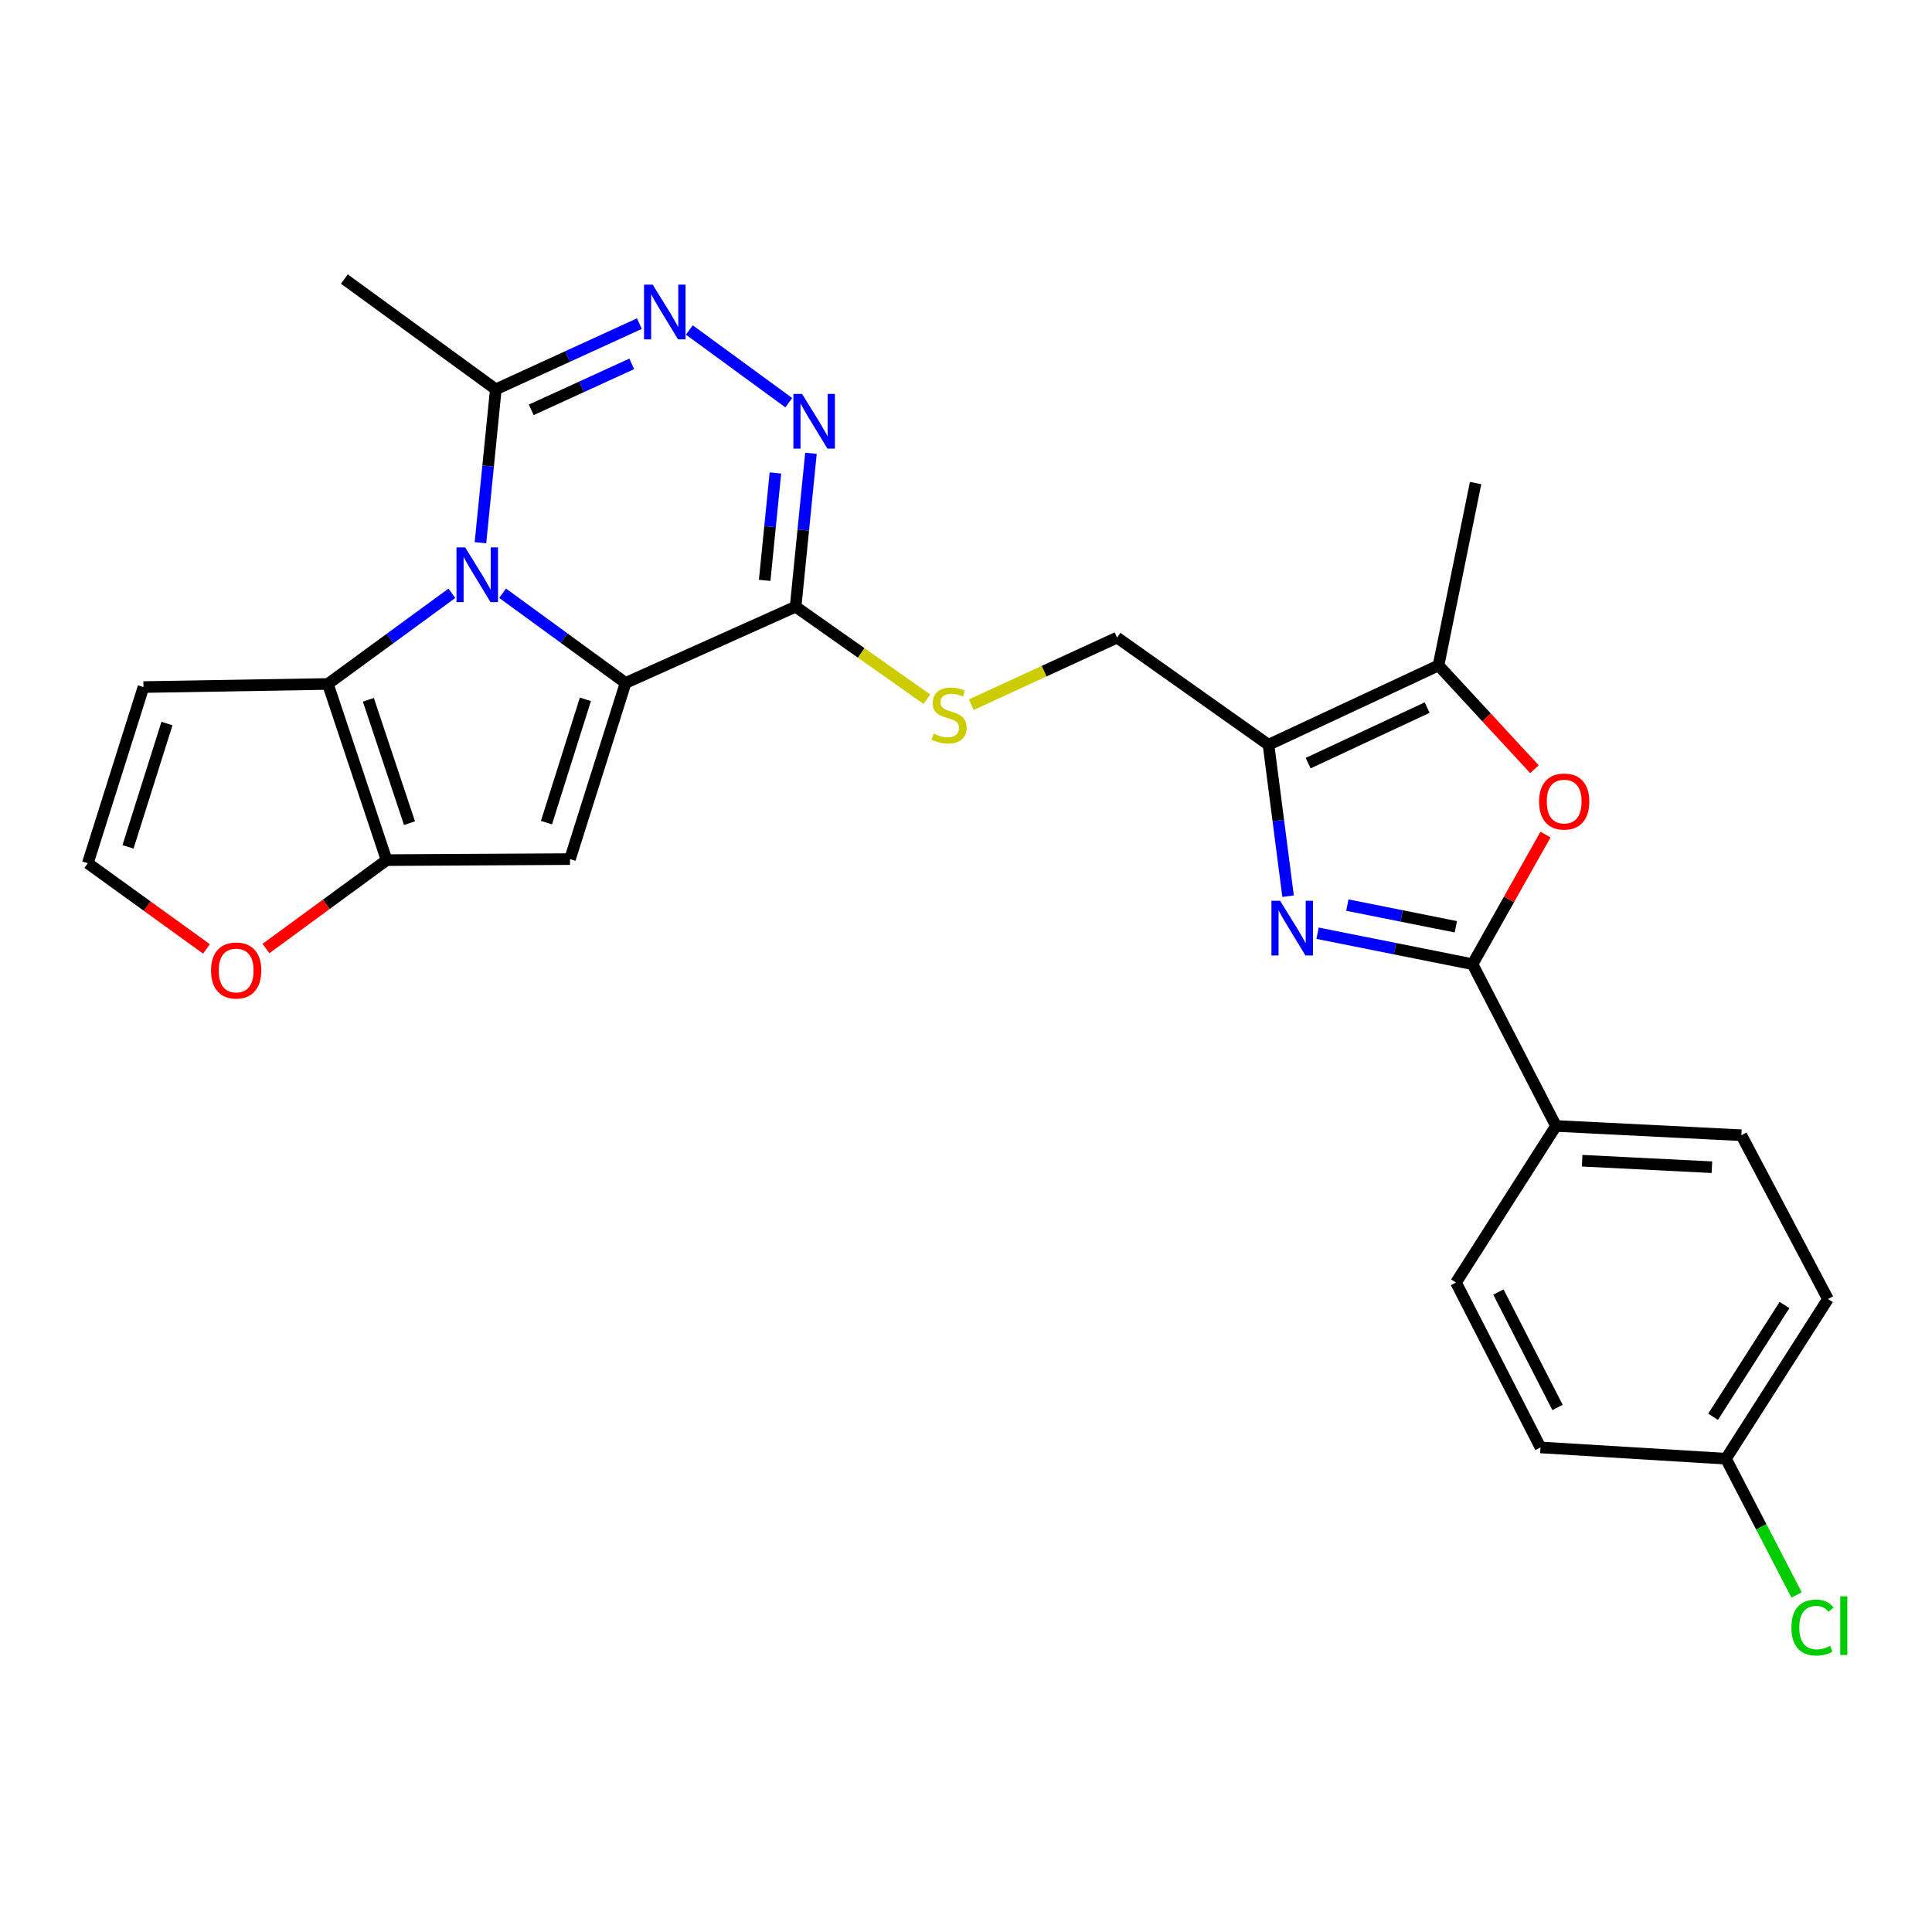 <?xml version='1.0' encoding='iso-8859-1'?>
<svg version='1.1' baseProfile='full'
              xmlns='http://www.w3.org/2000/svg'
                      xmlns:rdkit='http://www.rdkit.org/xml'
                      xmlns:xlink='http://www.w3.org/1999/xlink'
                  xml:space='preserve'
width='1000px' height='1000px' viewBox='0 0 1000 1000'>
<!-- END OF HEADER -->
<rect style='opacity:1.0;fill:#FFFFFF;stroke:none' width='1000' height='1000' x='0' y='0'> </rect>
<path class='bond-0' d='M 323.805,353.488 L 291.971,330.272' style='fill:none;fill-rule:evenodd;stroke:#000000;stroke-width:6px;stroke-linecap:butt;stroke-linejoin:miter;stroke-opacity:1' />
<path class='bond-0' d='M 291.971,330.272 L 260.137,307.055' style='fill:none;fill-rule:evenodd;stroke:#0000FF;stroke-width:6px;stroke-linecap:butt;stroke-linejoin:miter;stroke-opacity:1' />
<path class='bond-1' d='M 323.805,353.488 L 295.028,444.671' style='fill:none;fill-rule:evenodd;stroke:#000000;stroke-width:6px;stroke-linecap:butt;stroke-linejoin:miter;stroke-opacity:1' />
<path class='bond-1' d='M 303.001,361.962 L 282.857,425.79' style='fill:none;fill-rule:evenodd;stroke:#000000;stroke-width:6px;stroke-linecap:butt;stroke-linejoin:miter;stroke-opacity:1' />
<path class='bond-4' d='M 323.805,353.488 L 411.809,314.02' style='fill:none;fill-rule:evenodd;stroke:#000000;stroke-width:6px;stroke-linecap:butt;stroke-linejoin:miter;stroke-opacity:1' />
<path class='bond-3' d='M 233.887,307.093 L 201.797,330.555' style='fill:none;fill-rule:evenodd;stroke:#0000FF;stroke-width:6px;stroke-linecap:butt;stroke-linejoin:miter;stroke-opacity:1' />
<path class='bond-3' d='M 201.797,330.555 L 169.708,354.017' style='fill:none;fill-rule:evenodd;stroke:#000000;stroke-width:6px;stroke-linecap:butt;stroke-linejoin:miter;stroke-opacity:1' />
<path class='bond-11' d='M 248.679,280.918 L 252.653,241.216' style='fill:none;fill-rule:evenodd;stroke:#0000FF;stroke-width:6px;stroke-linecap:butt;stroke-linejoin:miter;stroke-opacity:1' />
<path class='bond-11' d='M 252.653,241.216 L 256.626,201.514' style='fill:none;fill-rule:evenodd;stroke:#000000;stroke-width:6px;stroke-linecap:butt;stroke-linejoin:miter;stroke-opacity:1' />
<path class='bond-6' d='M 295.028,444.671 L 200.109,445.199' style='fill:none;fill-rule:evenodd;stroke:#000000;stroke-width:6px;stroke-linecap:butt;stroke-linejoin:miter;stroke-opacity:1' />
<path class='bond-2' d='M 666.706,463.86 L 661.643,424.676' style='fill:none;fill-rule:evenodd;stroke:#0000FF;stroke-width:6px;stroke-linecap:butt;stroke-linejoin:miter;stroke-opacity:1' />
<path class='bond-2' d='M 661.643,424.676 L 656.58,385.493' style='fill:none;fill-rule:evenodd;stroke:#000000;stroke-width:6px;stroke-linecap:butt;stroke-linejoin:miter;stroke-opacity:1' />
<path class='bond-5' d='M 681.965,483.033 L 722.072,491.044' style='fill:none;fill-rule:evenodd;stroke:#0000FF;stroke-width:6px;stroke-linecap:butt;stroke-linejoin:miter;stroke-opacity:1' />
<path class='bond-5' d='M 722.072,491.044 L 762.18,499.056' style='fill:none;fill-rule:evenodd;stroke:#000000;stroke-width:6px;stroke-linecap:butt;stroke-linejoin:miter;stroke-opacity:1' />
<path class='bond-5' d='M 697.384,468.482 L 725.459,474.09' style='fill:none;fill-rule:evenodd;stroke:#0000FF;stroke-width:6px;stroke-linecap:butt;stroke-linejoin:miter;stroke-opacity:1' />
<path class='bond-5' d='M 725.459,474.09 L 753.534,479.698' style='fill:none;fill-rule:evenodd;stroke:#000000;stroke-width:6px;stroke-linecap:butt;stroke-linejoin:miter;stroke-opacity:1' />
<path class='bond-13' d='M 169.708,354.017 L 74.251,355.621' style='fill:none;fill-rule:evenodd;stroke:#000000;stroke-width:6px;stroke-linecap:butt;stroke-linejoin:miter;stroke-opacity:1' />
<path class='bond-27' d='M 169.708,354.017 L 200.109,445.199' style='fill:none;fill-rule:evenodd;stroke:#000000;stroke-width:6px;stroke-linecap:butt;stroke-linejoin:miter;stroke-opacity:1' />
<path class='bond-27' d='M 190.67,362.226 L 211.951,426.054' style='fill:none;fill-rule:evenodd;stroke:#000000;stroke-width:6px;stroke-linecap:butt;stroke-linejoin:miter;stroke-opacity:1' />
<path class='bond-7' d='M 411.809,314.02 L 415.778,274.318' style='fill:none;fill-rule:evenodd;stroke:#000000;stroke-width:6px;stroke-linecap:butt;stroke-linejoin:miter;stroke-opacity:1' />
<path class='bond-7' d='M 415.778,274.318 L 419.748,234.616' style='fill:none;fill-rule:evenodd;stroke:#0000FF;stroke-width:6px;stroke-linecap:butt;stroke-linejoin:miter;stroke-opacity:1' />
<path class='bond-7' d='M 395.796,300.39 L 398.574,272.598' style='fill:none;fill-rule:evenodd;stroke:#000000;stroke-width:6px;stroke-linecap:butt;stroke-linejoin:miter;stroke-opacity:1' />
<path class='bond-7' d='M 398.574,272.598 L 401.353,244.807' style='fill:none;fill-rule:evenodd;stroke:#0000FF;stroke-width:6px;stroke-linecap:butt;stroke-linejoin:miter;stroke-opacity:1' />
<path class='bond-14' d='M 411.809,314.02 L 445.776,337.963' style='fill:none;fill-rule:evenodd;stroke:#000000;stroke-width:6px;stroke-linecap:butt;stroke-linejoin:miter;stroke-opacity:1' />
<path class='bond-14' d='M 445.776,337.963 L 479.744,361.906' style='fill:none;fill-rule:evenodd;stroke:#CCCC00;stroke-width:6px;stroke-linecap:butt;stroke-linejoin:miter;stroke-opacity:1' />
<path class='bond-16' d='M 762.18,499.056 L 805.384,582.795' style='fill:none;fill-rule:evenodd;stroke:#000000;stroke-width:6px;stroke-linecap:butt;stroke-linejoin:miter;stroke-opacity:1' />
<path class='bond-30' d='M 762.18,499.056 L 781.064,465.516' style='fill:none;fill-rule:evenodd;stroke:#000000;stroke-width:6px;stroke-linecap:butt;stroke-linejoin:miter;stroke-opacity:1' />
<path class='bond-30' d='M 781.064,465.516 L 799.949,431.976' style='fill:none;fill-rule:evenodd;stroke:#FF0000;stroke-width:6px;stroke-linecap:butt;stroke-linejoin:miter;stroke-opacity:1' />
<path class='bond-15' d='M 200.109,445.199 L 168.881,468.08' style='fill:none;fill-rule:evenodd;stroke:#000000;stroke-width:6px;stroke-linecap:butt;stroke-linejoin:miter;stroke-opacity:1' />
<path class='bond-15' d='M 168.881,468.08 L 137.652,490.961' style='fill:none;fill-rule:evenodd;stroke:#FF0000;stroke-width:6px;stroke-linecap:butt;stroke-linejoin:miter;stroke-opacity:1' />
<path class='bond-9' d='M 408.27,208.438 L 356.819,170.807' style='fill:none;fill-rule:evenodd;stroke:#0000FF;stroke-width:6px;stroke-linecap:butt;stroke-linejoin:miter;stroke-opacity:1' />
<path class='bond-8' d='M 656.58,385.493 L 578.191,330.023' style='fill:none;fill-rule:evenodd;stroke:#000000;stroke-width:6px;stroke-linecap:butt;stroke-linejoin:miter;stroke-opacity:1' />
<path class='bond-12' d='M 656.58,385.493 L 744.573,344.421' style='fill:none;fill-rule:evenodd;stroke:#000000;stroke-width:6px;stroke-linecap:butt;stroke-linejoin:miter;stroke-opacity:1' />
<path class='bond-12' d='M 677.091,394.999 L 738.687,366.249' style='fill:none;fill-rule:evenodd;stroke:#000000;stroke-width:6px;stroke-linecap:butt;stroke-linejoin:miter;stroke-opacity:1' />
<path class='bond-28' d='M 330.947,167.512 L 293.787,184.513' style='fill:none;fill-rule:evenodd;stroke:#0000FF;stroke-width:6px;stroke-linecap:butt;stroke-linejoin:miter;stroke-opacity:1' />
<path class='bond-28' d='M 293.787,184.513 L 256.626,201.514' style='fill:none;fill-rule:evenodd;stroke:#000000;stroke-width:6px;stroke-linecap:butt;stroke-linejoin:miter;stroke-opacity:1' />
<path class='bond-28' d='M 326.992,188.335 L 300.98,200.235' style='fill:none;fill-rule:evenodd;stroke:#0000FF;stroke-width:6px;stroke-linecap:butt;stroke-linejoin:miter;stroke-opacity:1' />
<path class='bond-28' d='M 300.98,200.235 L 274.967,212.136' style='fill:none;fill-rule:evenodd;stroke:#000000;stroke-width:6px;stroke-linecap:butt;stroke-linejoin:miter;stroke-opacity:1' />
<path class='bond-10' d='M 794.224,398.141 L 769.399,371.281' style='fill:none;fill-rule:evenodd;stroke:#FF0000;stroke-width:6px;stroke-linecap:butt;stroke-linejoin:miter;stroke-opacity:1' />
<path class='bond-10' d='M 769.399,371.281 L 744.573,344.421' style='fill:none;fill-rule:evenodd;stroke:#000000;stroke-width:6px;stroke-linecap:butt;stroke-linejoin:miter;stroke-opacity:1' />
<path class='bond-26' d='M 256.626,201.514 L 178.238,144.44' style='fill:none;fill-rule:evenodd;stroke:#000000;stroke-width:6px;stroke-linecap:butt;stroke-linejoin:miter;stroke-opacity:1' />
<path class='bond-25' d='M 744.573,344.421 L 763.765,250.03' style='fill:none;fill-rule:evenodd;stroke:#000000;stroke-width:6px;stroke-linecap:butt;stroke-linejoin:miter;stroke-opacity:1' />
<path class='bond-29' d='M 74.251,355.621 L 45.455,446.803' style='fill:none;fill-rule:evenodd;stroke:#000000;stroke-width:6px;stroke-linecap:butt;stroke-linejoin:miter;stroke-opacity:1' />
<path class='bond-29' d='M 86.418,374.505 L 66.261,438.333' style='fill:none;fill-rule:evenodd;stroke:#000000;stroke-width:6px;stroke-linecap:butt;stroke-linejoin:miter;stroke-opacity:1' />
<path class='bond-18' d='M 502.726,364.741 L 540.459,347.382' style='fill:none;fill-rule:evenodd;stroke:#CCCC00;stroke-width:6px;stroke-linecap:butt;stroke-linejoin:miter;stroke-opacity:1' />
<path class='bond-18' d='M 540.459,347.382 L 578.191,330.023' style='fill:none;fill-rule:evenodd;stroke:#000000;stroke-width:6px;stroke-linecap:butt;stroke-linejoin:miter;stroke-opacity:1' />
<path class='bond-17' d='M 106.871,491.156 L 76.163,468.98' style='fill:none;fill-rule:evenodd;stroke:#FF0000;stroke-width:6px;stroke-linecap:butt;stroke-linejoin:miter;stroke-opacity:1' />
<path class='bond-17' d='M 76.163,468.98 L 45.455,446.803' style='fill:none;fill-rule:evenodd;stroke:#000000;stroke-width:6px;stroke-linecap:butt;stroke-linejoin:miter;stroke-opacity:1' />
<path class='bond-19' d='M 805.384,582.795 L 901.341,587.597' style='fill:none;fill-rule:evenodd;stroke:#000000;stroke-width:6px;stroke-linecap:butt;stroke-linejoin:miter;stroke-opacity:1' />
<path class='bond-19' d='M 818.913,600.783 L 886.083,604.145' style='fill:none;fill-rule:evenodd;stroke:#000000;stroke-width:6px;stroke-linecap:butt;stroke-linejoin:miter;stroke-opacity:1' />
<path class='bond-20' d='M 805.384,582.795 L 753.622,663.844' style='fill:none;fill-rule:evenodd;stroke:#000000;stroke-width:6px;stroke-linecap:butt;stroke-linejoin:miter;stroke-opacity:1' />
<path class='bond-22' d='M 901.341,587.597 L 946.14,672.373' style='fill:none;fill-rule:evenodd;stroke:#000000;stroke-width:6px;stroke-linecap:butt;stroke-linejoin:miter;stroke-opacity:1' />
<path class='bond-23' d='M 753.622,663.844 L 797.354,749.187' style='fill:none;fill-rule:evenodd;stroke:#000000;stroke-width:6px;stroke-linecap:butt;stroke-linejoin:miter;stroke-opacity:1' />
<path class='bond-23' d='M 775.568,668.761 L 806.181,728.5' style='fill:none;fill-rule:evenodd;stroke:#000000;stroke-width:6px;stroke-linecap:butt;stroke-linejoin:miter;stroke-opacity:1' />
<path class='bond-21' d='M 893.349,755.027 L 797.354,749.187' style='fill:none;fill-rule:evenodd;stroke:#000000;stroke-width:6px;stroke-linecap:butt;stroke-linejoin:miter;stroke-opacity:1' />
<path class='bond-24' d='M 893.349,755.027 L 911.629,790.284' style='fill:none;fill-rule:evenodd;stroke:#000000;stroke-width:6px;stroke-linecap:butt;stroke-linejoin:miter;stroke-opacity:1' />
<path class='bond-24' d='M 911.629,790.284 L 929.908,825.542' style='fill:none;fill-rule:evenodd;stroke:#00CC00;stroke-width:6px;stroke-linecap:butt;stroke-linejoin:miter;stroke-opacity:1' />
<path class='bond-31' d='M 893.349,755.027 L 946.14,672.373' style='fill:none;fill-rule:evenodd;stroke:#000000;stroke-width:6px;stroke-linecap:butt;stroke-linejoin:miter;stroke-opacity:1' />
<path class='bond-31' d='M 886.697,733.322 L 923.65,675.465' style='fill:none;fill-rule:evenodd;stroke:#000000;stroke-width:6px;stroke-linecap:butt;stroke-linejoin:miter;stroke-opacity:1' />
<path  class='atom-1' d='M 240.761 283.33
L 250.041 298.33
Q 250.961 299.81, 252.441 302.49
Q 253.921 305.17, 254.001 305.33
L 254.001 283.33
L 257.761 283.33
L 257.761 311.65
L 253.881 311.65
L 243.921 295.25
Q 242.761 293.33, 241.521 291.13
Q 240.321 288.93, 239.961 288.25
L 239.961 311.65
L 236.281 311.65
L 236.281 283.33
L 240.761 283.33
' fill='#0000FF'/>
<path  class='atom-3' d='M 662.585 466.252
L 671.865 481.252
Q 672.785 482.732, 674.265 485.412
Q 675.745 488.092, 675.825 488.252
L 675.825 466.252
L 679.585 466.252
L 679.585 494.572
L 675.705 494.572
L 665.745 478.172
Q 664.585 476.252, 663.345 474.052
Q 662.145 471.852, 661.785 471.172
L 661.785 494.572
L 658.105 494.572
L 658.105 466.252
L 662.585 466.252
' fill='#0000FF'/>
<path  class='atom-8' d='M 415.144 203.885
L 424.424 218.885
Q 425.344 220.365, 426.824 223.045
Q 428.304 225.725, 428.384 225.885
L 428.384 203.885
L 432.144 203.885
L 432.144 232.205
L 428.264 232.205
L 418.304 215.805
Q 417.144 213.885, 415.904 211.685
Q 414.704 209.485, 414.344 208.805
L 414.344 232.205
L 410.664 232.205
L 410.664 203.885
L 415.144 203.885
' fill='#0000FF'/>
<path  class='atom-10' d='M 337.832 147.338
L 347.112 162.338
Q 348.032 163.818, 349.512 166.498
Q 350.992 169.178, 351.072 169.338
L 351.072 147.338
L 354.832 147.338
L 354.832 175.658
L 350.952 175.658
L 340.992 159.258
Q 339.832 157.338, 338.592 155.138
Q 337.392 152.938, 337.032 152.258
L 337.032 175.658
L 333.352 175.658
L 333.352 147.338
L 337.832 147.338
' fill='#0000FF'/>
<path  class='atom-11' d='M 796.62 414.879
Q 796.62 408.079, 799.98 404.279
Q 803.34 400.479, 809.62 400.479
Q 815.9 400.479, 819.26 404.279
Q 822.62 408.079, 822.62 414.879
Q 822.62 421.759, 819.22 425.679
Q 815.82 429.559, 809.62 429.559
Q 803.38 429.559, 799.98 425.679
Q 796.62 421.799, 796.62 414.879
M 809.62 426.359
Q 813.94 426.359, 816.26 423.479
Q 818.62 420.559, 818.62 414.879
Q 818.62 409.319, 816.26 406.519
Q 813.94 403.679, 809.62 403.679
Q 805.3 403.679, 802.94 406.479
Q 800.62 409.279, 800.62 414.879
Q 800.62 420.599, 802.94 423.479
Q 805.3 426.359, 809.62 426.359
' fill='#FF0000'/>
<path  class='atom-15' d='M 483.254 379.739
Q 483.574 379.859, 484.894 380.419
Q 486.214 380.979, 487.654 381.339
Q 489.134 381.659, 490.574 381.659
Q 493.254 381.659, 494.814 380.379
Q 496.374 379.059, 496.374 376.779
Q 496.374 375.219, 495.574 374.259
Q 494.814 373.299, 493.614 372.779
Q 492.414 372.259, 490.414 371.659
Q 487.894 370.899, 486.374 370.179
Q 484.894 369.459, 483.814 367.939
Q 482.774 366.419, 482.774 363.859
Q 482.774 360.299, 485.174 358.099
Q 487.614 355.899, 492.414 355.899
Q 495.694 355.899, 499.414 357.459
L 498.494 360.539
Q 495.094 359.139, 492.534 359.139
Q 489.774 359.139, 488.254 360.299
Q 486.734 361.419, 486.774 363.379
Q 486.774 364.899, 487.534 365.819
Q 488.334 366.739, 489.454 367.259
Q 490.614 367.779, 492.534 368.379
Q 495.094 369.179, 496.614 369.979
Q 498.134 370.779, 499.214 372.419
Q 500.334 374.019, 500.334 376.779
Q 500.334 380.699, 497.694 382.819
Q 495.094 384.899, 490.734 384.899
Q 488.214 384.899, 486.294 384.339
Q 484.414 383.819, 482.174 382.899
L 483.254 379.739
' fill='#CCCC00'/>
<path  class='atom-16' d='M 109.239 502.335
Q 109.239 495.535, 112.599 491.735
Q 115.959 487.935, 122.239 487.935
Q 128.519 487.935, 131.879 491.735
Q 135.239 495.535, 135.239 502.335
Q 135.239 509.215, 131.839 513.135
Q 128.439 517.015, 122.239 517.015
Q 115.999 517.015, 112.599 513.135
Q 109.239 509.255, 109.239 502.335
M 122.239 513.815
Q 126.559 513.815, 128.879 510.935
Q 131.239 508.015, 131.239 502.335
Q 131.239 496.775, 128.879 493.975
Q 126.559 491.135, 122.239 491.135
Q 117.919 491.135, 115.559 493.935
Q 113.239 496.735, 113.239 502.335
Q 113.239 508.055, 115.559 510.935
Q 117.919 513.815, 122.239 513.815
' fill='#FF0000'/>
<path  class='atom-25' d='M 927.228 842.416
Q 927.228 835.376, 930.508 831.696
Q 933.828 827.976, 940.108 827.976
Q 945.948 827.976, 949.068 832.096
L 946.428 834.256
Q 944.148 831.256, 940.108 831.256
Q 935.828 831.256, 933.548 834.136
Q 931.308 836.976, 931.308 842.416
Q 931.308 848.016, 933.628 850.896
Q 935.988 853.776, 940.548 853.776
Q 943.668 853.776, 947.308 851.896
L 948.428 854.896
Q 946.948 855.856, 944.708 856.416
Q 942.468 856.976, 939.988 856.976
Q 933.828 856.976, 930.508 853.216
Q 927.228 849.456, 927.228 842.416
' fill='#00CC00'/>
<path  class='atom-25' d='M 952.508 826.256
L 956.188 826.256
L 956.188 856.616
L 952.508 856.616
L 952.508 826.256
' fill='#00CC00'/>
</svg>
